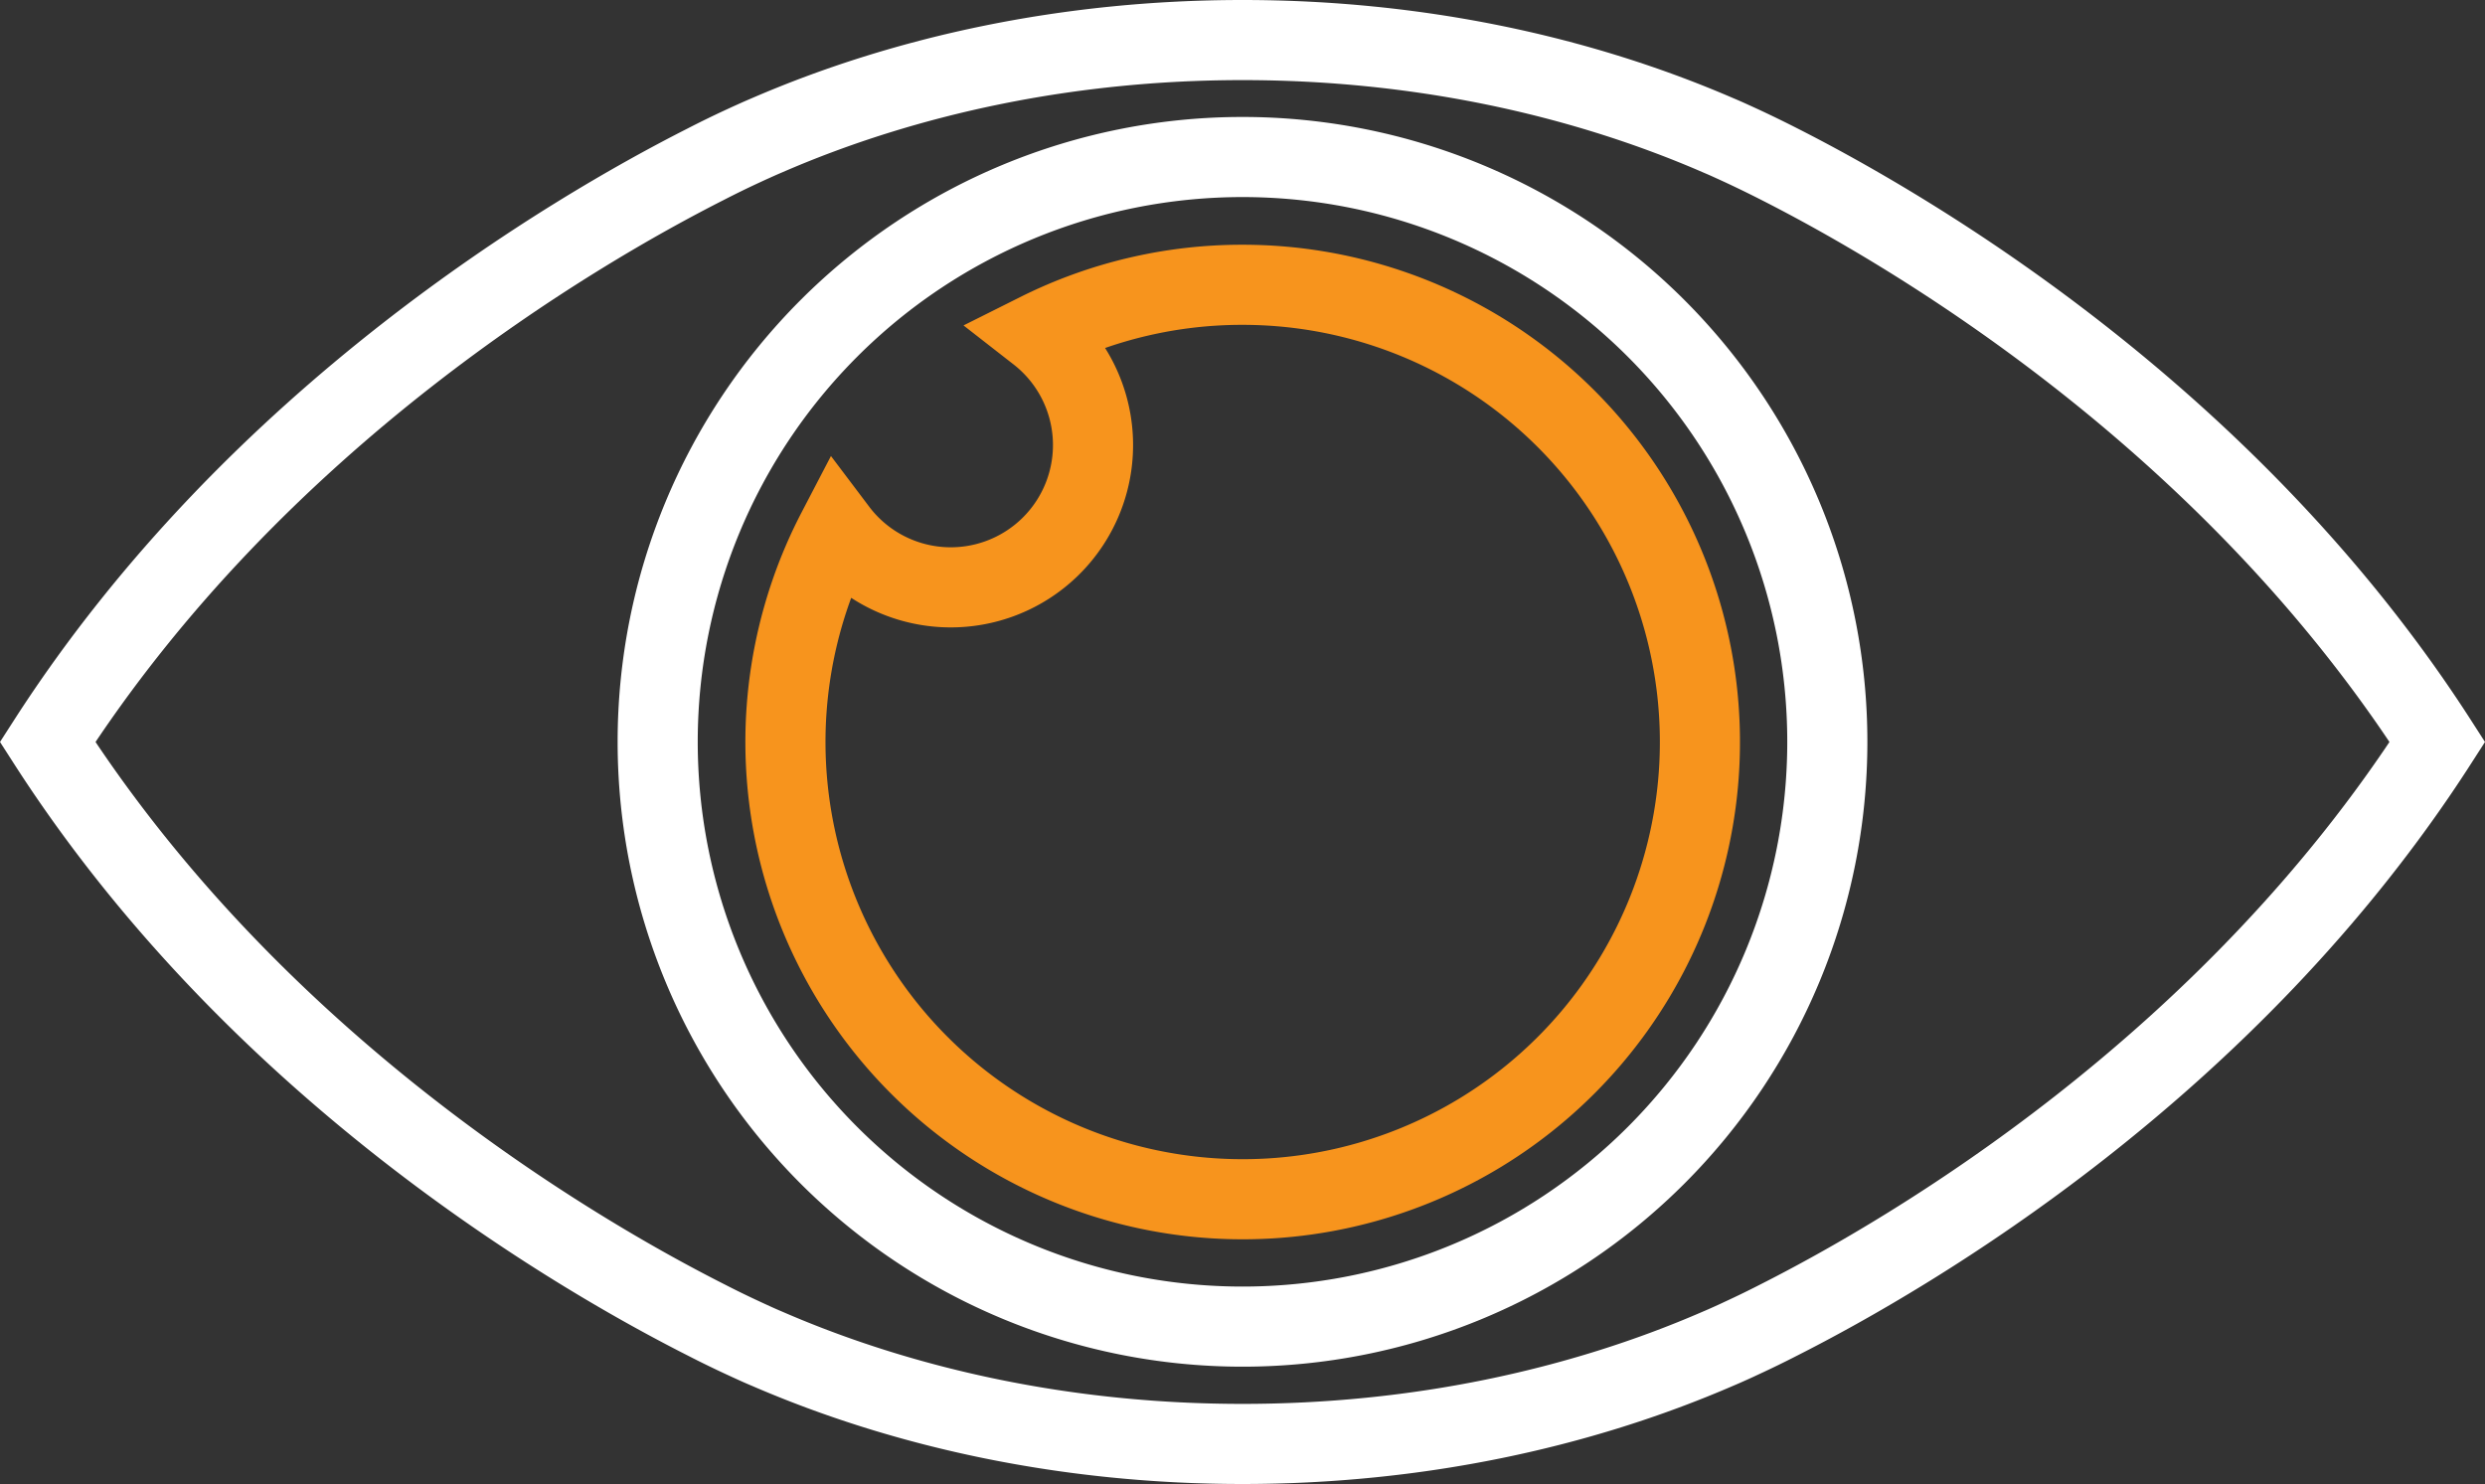 <svg xmlns="http://www.w3.org/2000/svg" viewBox="0 0 620.38 370.49"><rect x="0" y="0" width="620.38" height="370.49" fill="#333333" stroke="none"/><defs><style>.cls-1,.cls-2{fill:none;stroke-miterlimit:10;stroke-width:20px;}.cls-1{stroke:#fff;}.cls-2{stroke:#f7941d;}</style></defs><g id="Ebene_2" data-name="Ebene 2"><g id="Layer_1" data-name="Layer 1"><path class="cls-1" d="M444.25,41q-4.59-2.34-9.33-4.55l-1.39-.64-1.43-.65c-2-.91-3.11-1.37-3.12-1.37C394.09,18.68,353.51,10,310.19,10s-83.9,8.68-118.79,23.81c0,0-1.11.46-3.12,1.37l-1.42.64-1.43.66q-4.73,2.19-9.29,4.54C143.19,57.72,64.13,104,11.89,185.24c52.24,81.29,131.3,127.53,164.25,144.22q4.56,2.35,9.29,4.54l1.43.66,1.42.65c2,.91,3.11,1.37,3.12,1.37,34.89,15.13,75.47,23.81,118.79,23.81s83.9-8.68,118.79-23.81c0,0,1.11-.46,3.12-1.37l1.43-.65,1.39-.65q4.74-2.19,9.33-4.55c32.95-16.7,112-62.93,164.24-144.22C556.25,104,477.2,57.73,444.25,41ZM310.19,331.2a146,146,0,1,1,146-146A146,146,0,0,1,310.19,331.2Z"/><path class="cls-2" d="M310.19,71.1a113.69,113.69,0,0,0-51,12A35.52,35.52,0,1,1,209,132.51,114.15,114.15,0,1,0,310.19,71.1Z"/></g></g></svg>